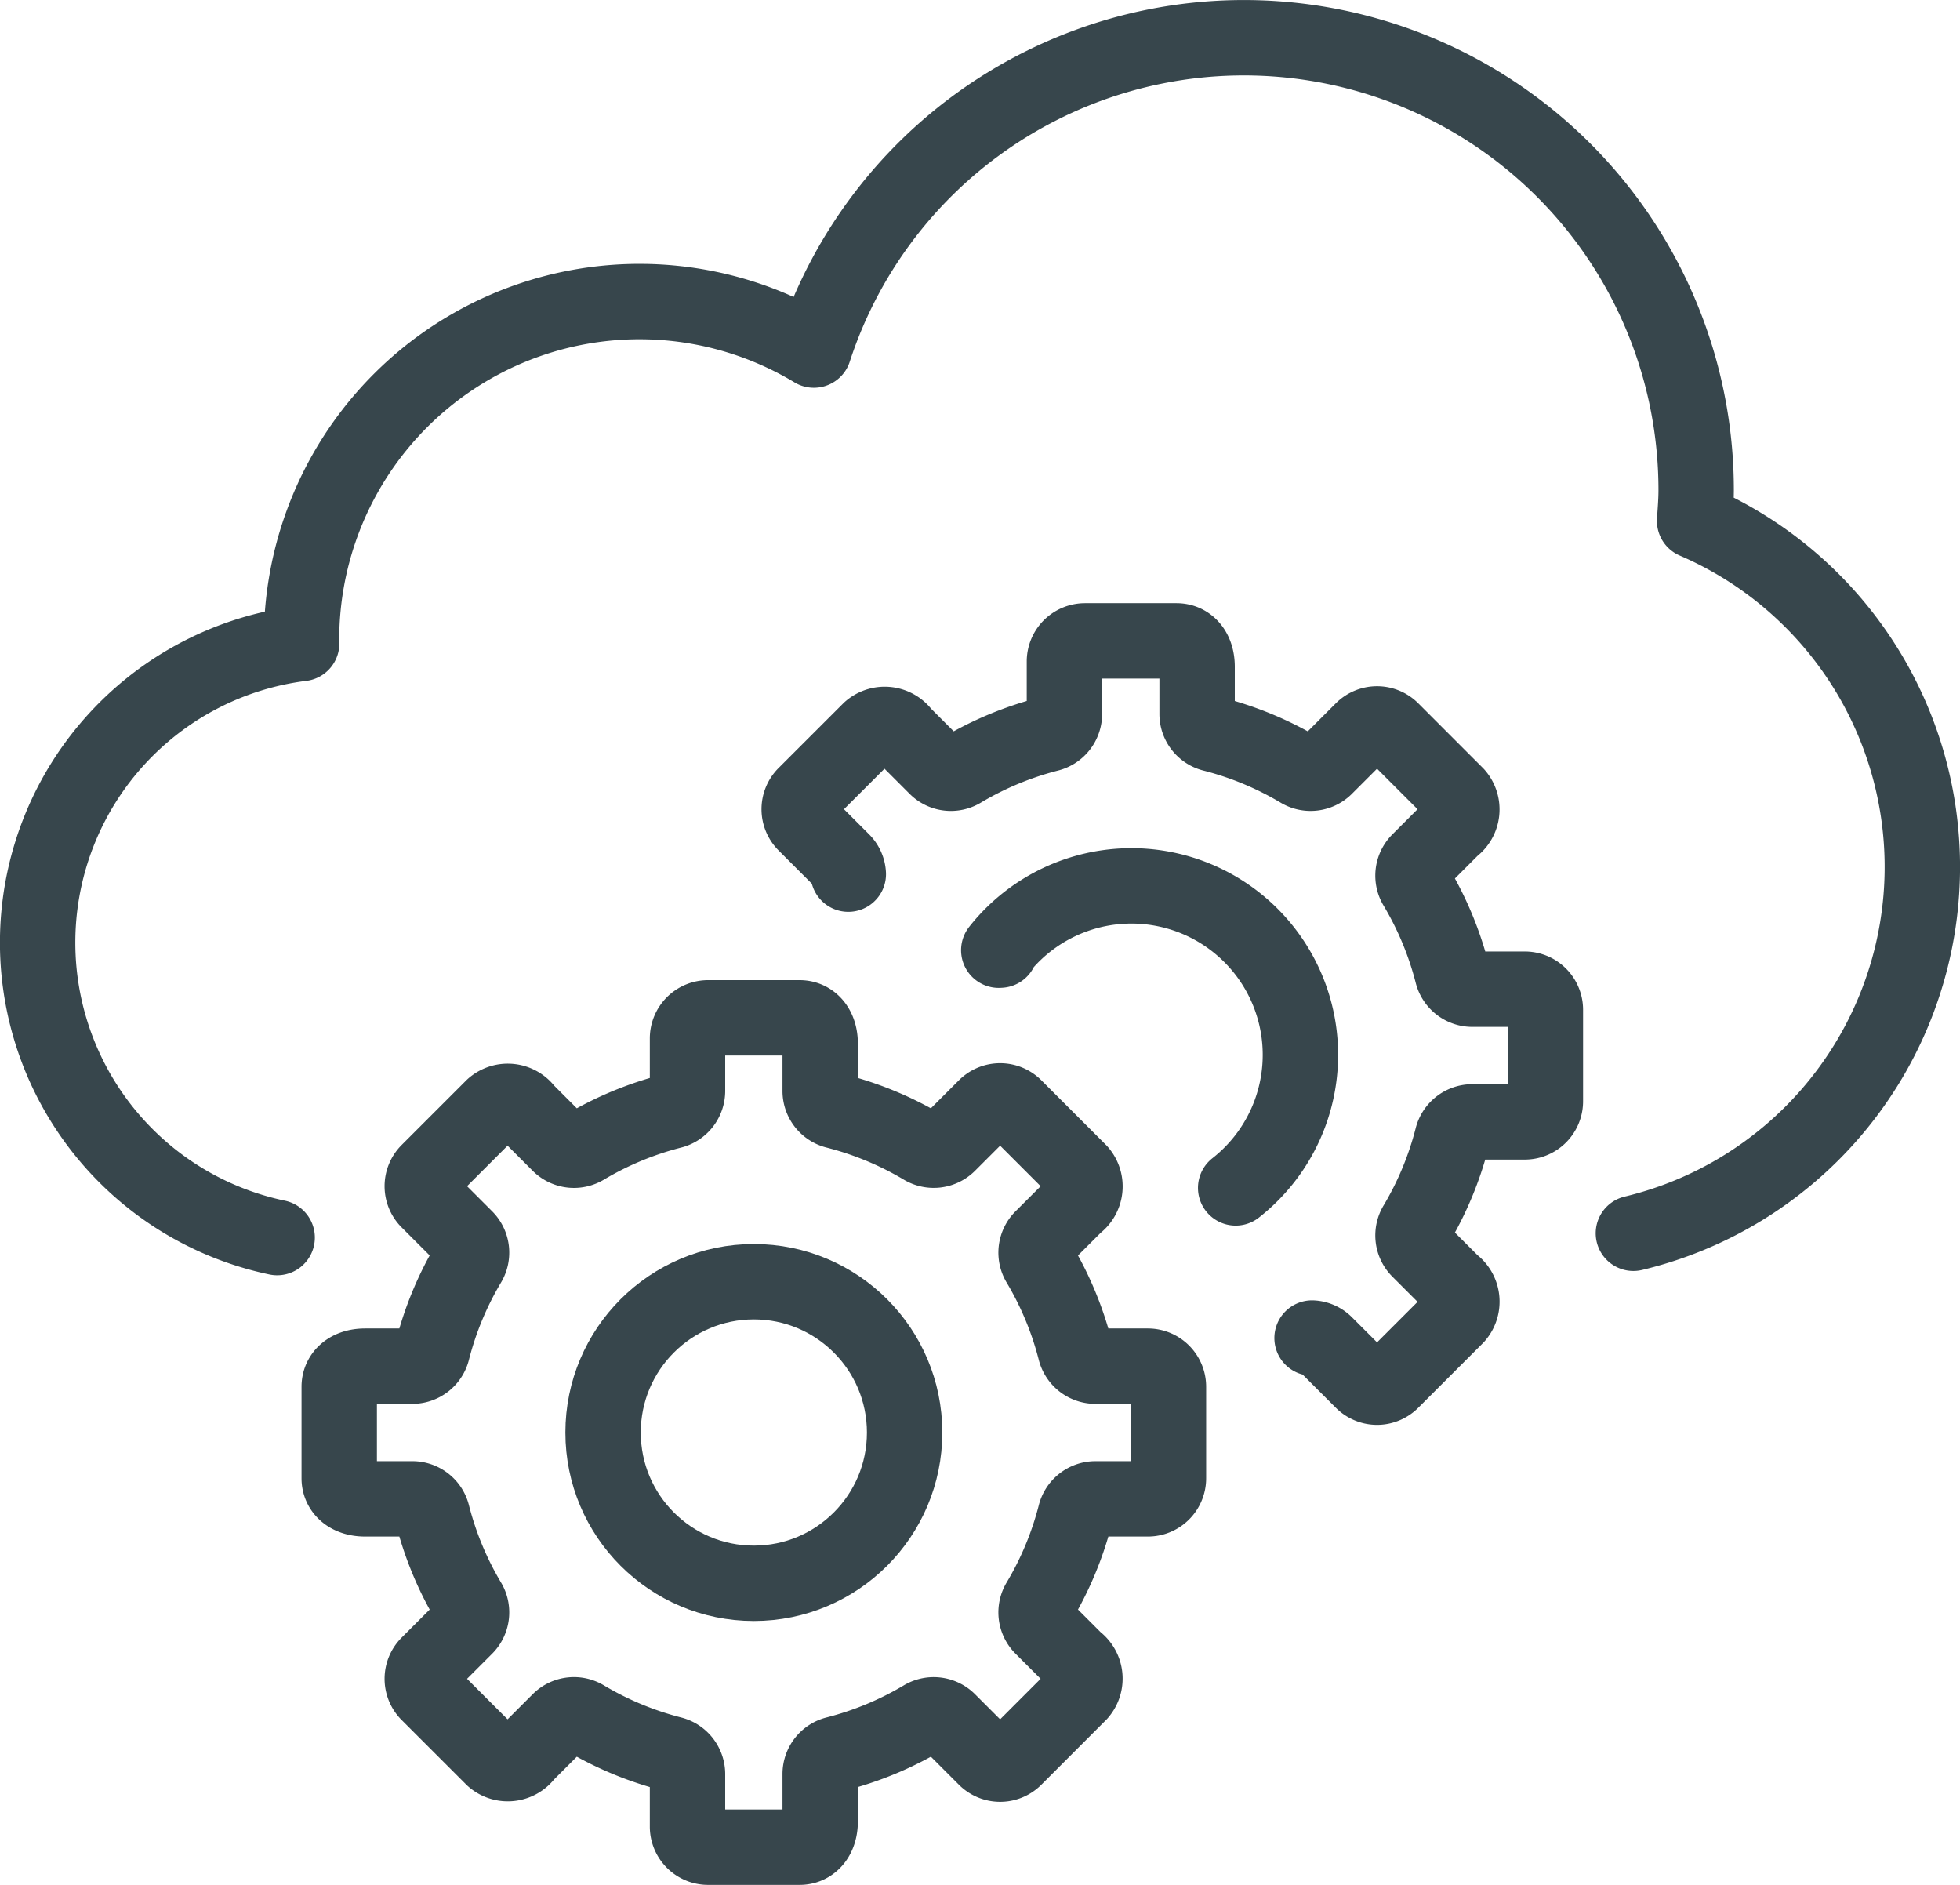 <svg xmlns="http://www.w3.org/2000/svg" viewBox="0 0 52 50"><defs><style>.cls-1{fill:none;stroke:#37464c;stroke-linecap:round;stroke-linejoin:round;stroke-width:2px}</style></defs><g id="Layer_2" data-name="Layer 2"><g id="Icons"><circle class="cls-1" cx="20" cy="38" r="4"/><path class="cls-1" d="M31 39.214a.546.546 0 01-.546.546h-1.397a.551.551 0 00-.53.423 8.743 8.743 0 01-.957 2.3.548.548 0 00.075.673l.891.891a.592.592 0 01.1.873l-1.716 1.717a.546.546 0 01-.772 0l-.99-.99a.551.551 0 00-.675-.076 8.739 8.739 0 01-2.3.955.548.548 0 00-.423.528v1.258c0 .444-.245.688-.546.688h-2.428a.546.546 0 01-.546-.546v-1.397a.551.551 0 00-.423-.53 8.744 8.744 0 01-2.3-.956.548.548 0 00-.673.074l-.891.891a.592.592 0 01-.873.1l-1.717-1.716a.546.546 0 010-.772l.99-.99a.551.551 0 00.076-.675 8.741 8.741 0 01-.955-2.3.548.548 0 00-.528-.423H9.688c-.444 0-.688-.244-.688-.546v-2.428c0-.301.244-.546.688-.546h1.258a.548.548 0 00.528-.423 8.741 8.741 0 01.955-2.3.551.551 0 00-.076-.675l-.99-.99a.546.546 0 010-.772l1.717-1.717a.592.592 0 01.873.1l.891.892a.548.548 0 00.673.074 8.744 8.744 0 012.3-.955.551.551 0 00.423-.531v-1.397a.546.546 0 01.546-.546h2.428c.301 0 .546.244.546.688v1.258a.548.548 0 00.423.528 8.739 8.739 0 012.3.955.551.551 0 00.675-.076l.99-.99a.546.546 0 01.772 0l1.717 1.717a.592.592 0 01-.1.873l-.892.891a.548.548 0 00-.075.673 8.743 8.743 0 01.956 2.3.551.551 0 00.53.423h1.398a.546.546 0 01.546.546zM32.783 31.511a4.483 4.483 0 10-6.285-6.305l.036-.002"/><path class="cls-1" d="M43.335 32.715a9.993 9.993 0 001.624-18.897c.018-.272.041-.542.041-.818a11.998 11.998 0 00-23.407-3.714A8.966 8.966 0 008 17c0 .023.003.045.003.069a7.996 7.996 0 00-.65 15.76"/><path class="cls-1" d="M34.81 35.494a.532.532 0 01.348.153l.99.99a.546.546 0 00.772 0l1.717-1.717a.592.592 0 00-.1-.873l-.892-.891a.548.548 0 01-.075-.673 8.743 8.743 0 00.956-2.3.551.551 0 01.53-.423h1.398a.546.546 0 00.546-.546v-2.428a.546.546 0 00-.546-.546h-1.397a.551.551 0 01-.53-.423 8.742 8.742 0 00-.957-2.3.548.548 0 01.075-.673l.891-.891a.592.592 0 00.1-.873l-1.716-1.717a.546.546 0 00-.772 0l-.99.99a.551.551 0 01-.675.077 8.737 8.737 0 00-2.3-.956.548.548 0 01-.423-.528v-1.258c0-.444-.244-.688-.546-.688h-2.428a.546.546 0 00-.546.546v1.397a.551.551 0 01-.423.53 8.744 8.744 0 00-2.3.956.548.548 0 01-.673-.074l-.891-.891a.592.592 0 00-.873-.1l-1.717 1.716a.546.546 0 000 .772l.99.99a.532.532 0 01.153.346"/></g></g></svg>